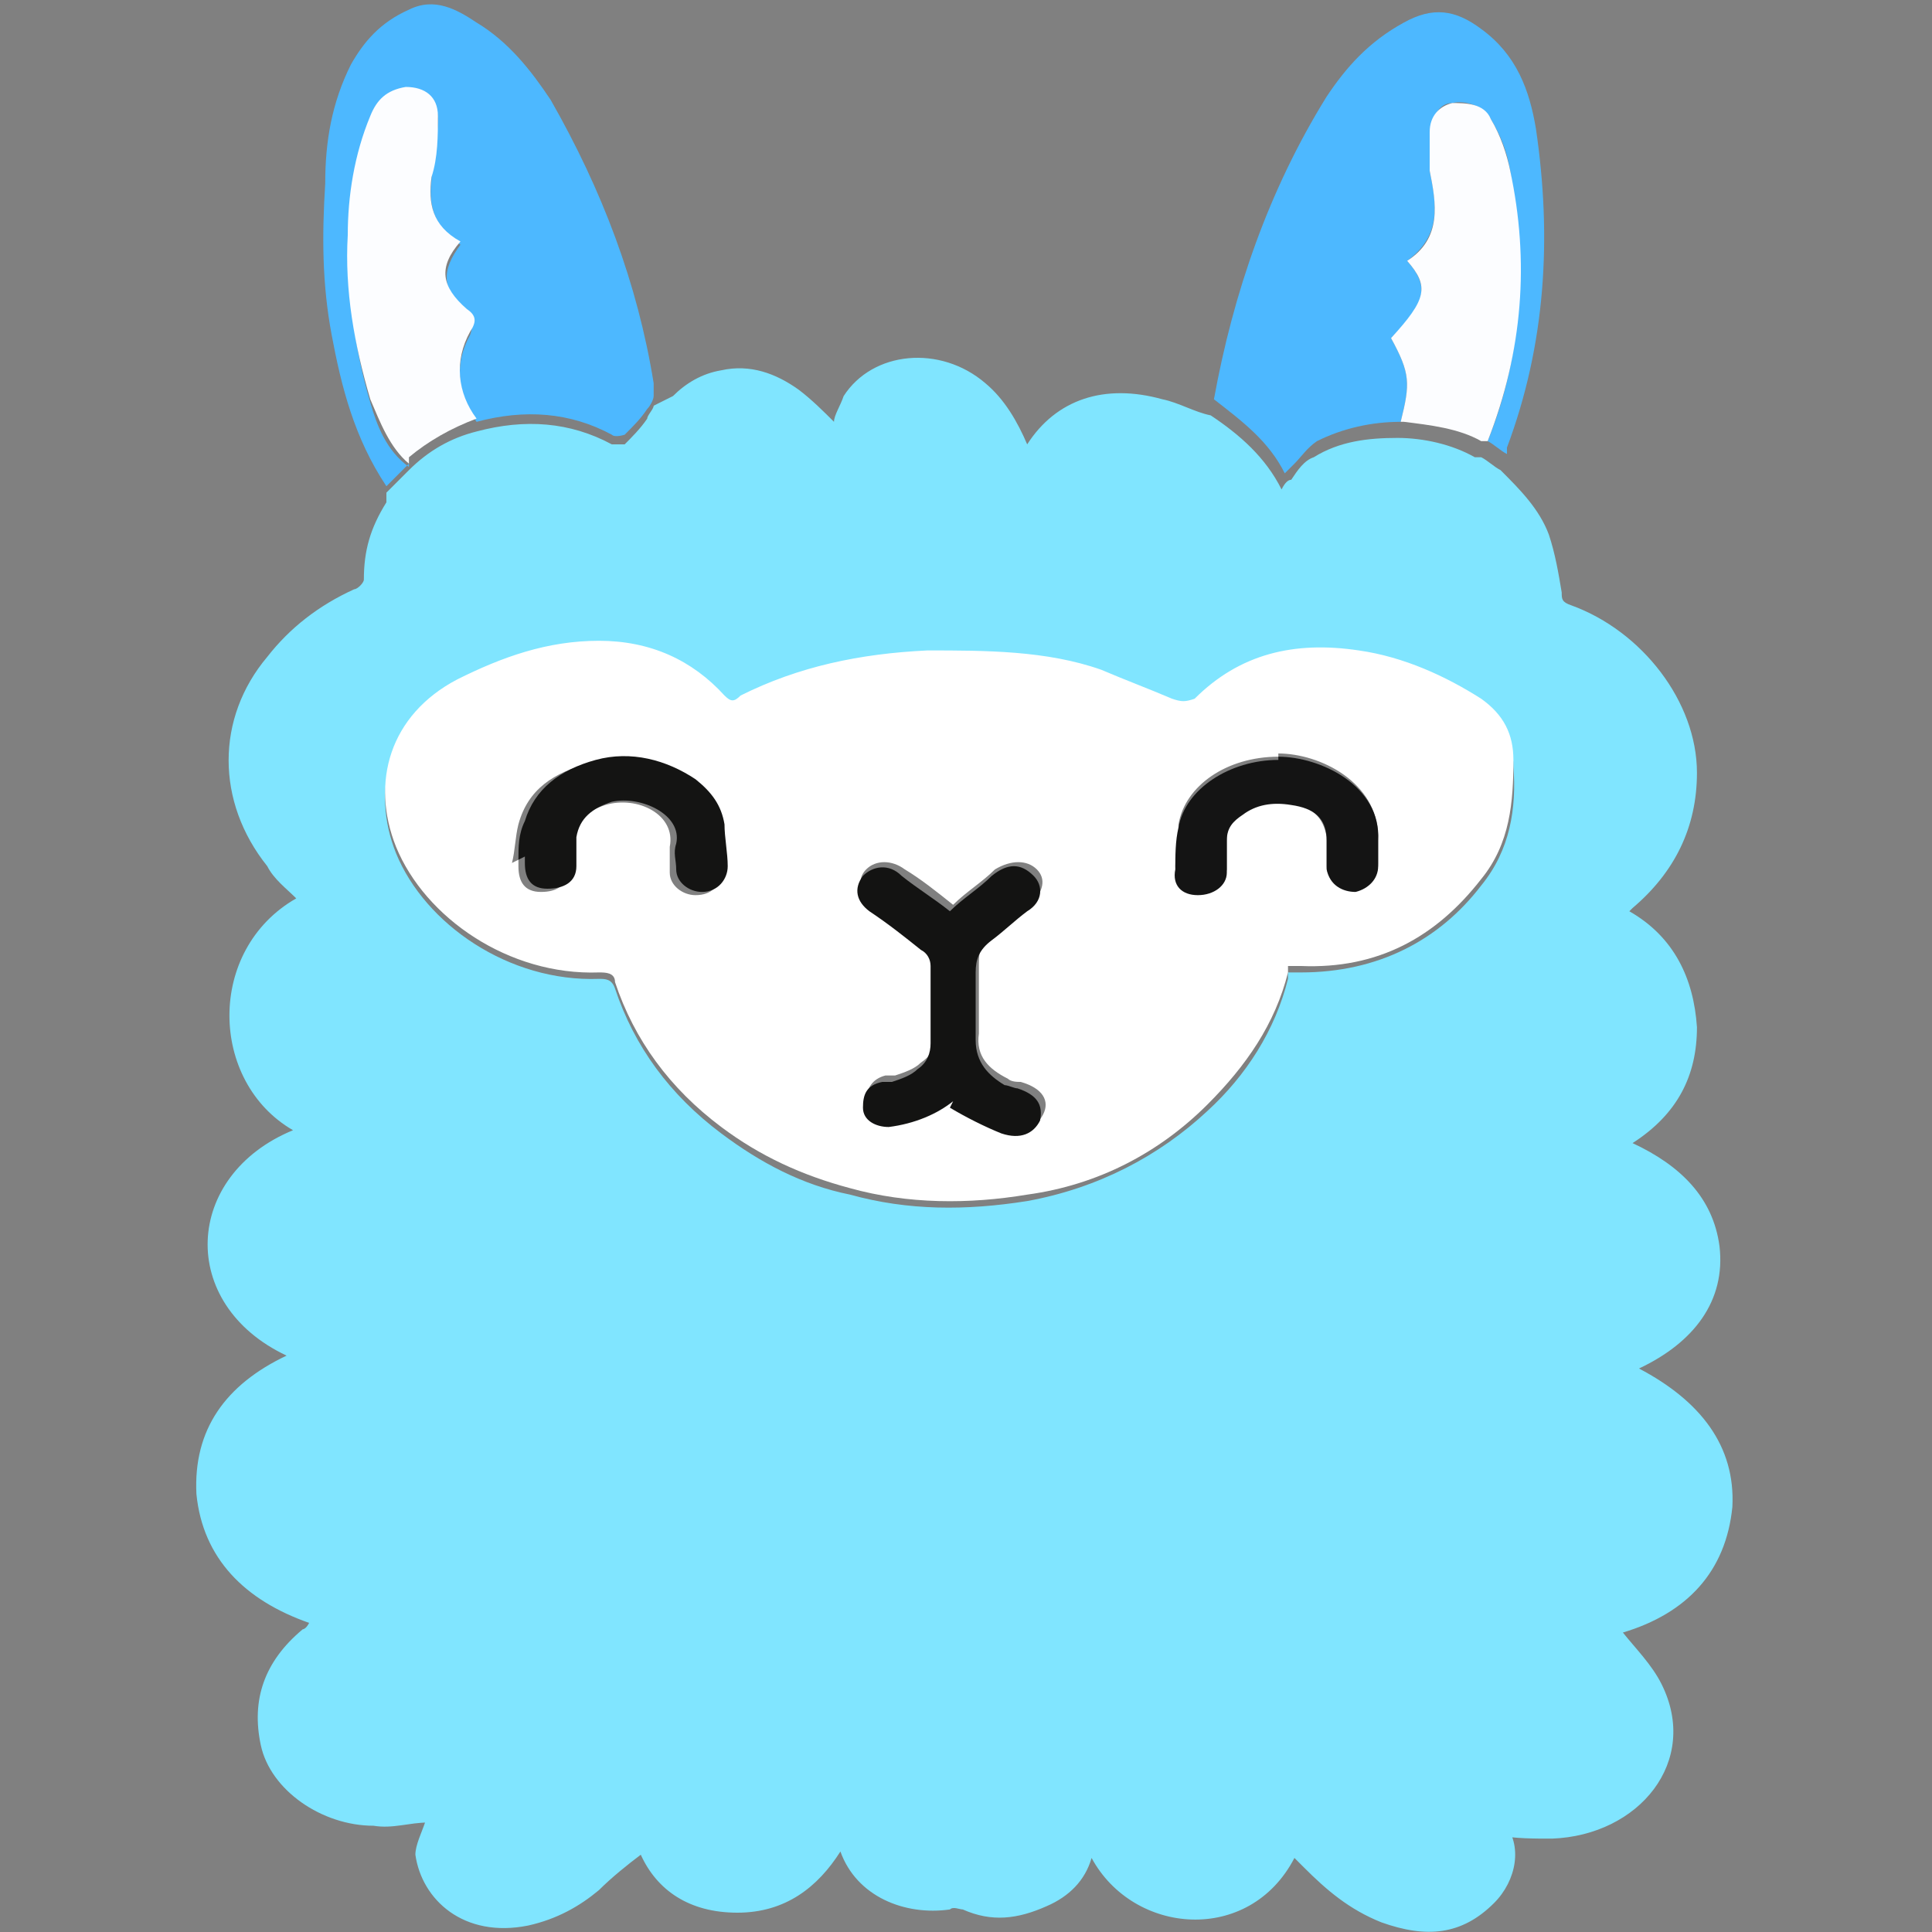 <?xml version="1.0" encoding="UTF-8"?>
<svg id="svg3209" xmlns="http://www.w3.org/2000/svg" xmlns:svg="http://www.w3.org/2000/svg" xmlns:sodipodi="http://sodipodi.sourceforge.net/DTD/sodipodi-0.dtd" xmlns:rdf="http://www.w3.org/1999/02/22-rdf-syntax-ns#" xmlns:inkscape="http://www.inkscape.org/namespaces/inkscape" xmlns:dc="http://purl.org/dc/elements/1.1/" xmlns:cc="http://creativecommons.org/ns#" version="1.1" viewBox="0 0 60 60">
  <rect x="0" y="0" width="60" height="60" fill="#808080" stroke="none"/>
  <defs>
    <style>
      .cls-1 {
        fill: #131312;
      }

      .cls-1, .cls-2, .cls-3, .cls-4, .cls-5, .cls-6, .cls-7 {
        stroke-width: 0px;
      }

      .cls-2 {
        fill: #141414;
      }

      .cls-3 {
        fill: #4db8ff;
      }

      .cls-4 {
        fill: #80e5ff;
      }

      .cls-5 {
        fill: #fcfdff;
      }

      .cls-6 {
        fill: #141413;
      }

      .cls-7 {
        fill: #fff;
      }
    </style>
  </defs>
  <sodipodi:namedview id="base" bordercolor="#666666" borderopacity="1.0" fit-margin-bottom="0" fit-margin-left="0" fit-margin-right="0" fit-margin-top="0" inkscape:current-layer="g3048" inkscape:cx="56.727193" inkscape:cy="-67.066627" inkscape:document-units="px" inkscape:pageopacity="0.0" inkscape:pageshadow="2" inkscape:window-height="1148" inkscape:window-maximized="1" inkscape:window-width="1920" inkscape:window-x="-8" inkscape:window-y="-8" inkscape:zoom="1.4" pagecolor="#ffffff" showgrid="false"/>
  <sodipodi:namedview id="base" bordercolor="#666666" borderopacity="1.0" fit-margin-bottom="0" fit-margin-left="0" fit-margin-right="0" fit-margin-top="0" inkscape:current-layer="layer1" inkscape:cx="56.727193" inkscape:cy="-67.066627" inkscape:document-units="px" inkscape:pageopacity="0.0" inkscape:pageshadow="2" inkscape:window-height="1148" inkscape:window-maximized="1" inkscape:window-width="1920" inkscape:window-x="-8" inkscape:window-y="-8" inkscape:zoom="1.4" pagecolor="#ffffff" showgrid="false"/>
  <g id="TCc2JP">
    <g>
      <path class="cls-4" d="M46.7,56.6c.6.7.4,1.8-.3,2.5-1,1-2.1,1.1-3.5.6-1-.4-1.7-1-2.4-1.7-.1-.1-.2-.2-.3-.3-1.4,2.7-5,2.4-6.3,0-.2.7-.7,1.2-1.4,1.5-.9.4-1.7.5-2.6.1-.1,0-.3-.1-.4,0-1.4.2-2.9-.4-3.4-1.8-.7,1.1-1.7,1.9-3.2,1.9-1.5,0-2.5-.7-3-1.8-.4.3-.9.7-1.3,1.1-.6.5-1.3.9-2.2,1.1-2,.4-3.3-.8-3.5-2.2,0-.3.2-.7.3-1,0,0,0,0,.1,0,0,0,0,0,0,0,0,0,0,0,0,0-.6,0-1.1.2-1.7.1-1.6,0-3.2-1.1-3.5-2.5-.3-1.4.1-2.6,1.3-3.6,0,0,.1,0,.2-.2-2-.7-3.3-2-3.5-4-.1-2,.9-3.4,2.8-4.3-3.4-1.6-3.2-5.6.2-7-2.6-1.5-2.7-5.6.1-7.2-.3-.3-.7-.6-.9-1-1.6-2-1.6-4.6,0-6.5.7-.9,1.6-1.6,2.7-2.1.1,0,.3-.2.3-.3,0-.9.2-1.6.7-2.4,0,0,0-.2,0-.3.2-.2.4-.4.7-.7.6-.6,1.3-1,2.1-1.2,0,0,0,0,0,0,1.5-.4,2.9-.3,4.2.4,0,0,.3,0,.4,0,.2-.2.5-.5.7-.8,0-.1.2-.3.2-.4.2-.1.4-.2.6-.3.4-.4.9-.7,1.5-.8.9-.2,1.7.1,2.4.6.4.3.8.7,1.1,1,0-.2.2-.5.3-.8.9-1.4,3-1.6,4.4-.4.6.5,1,1.2,1.3,1.9.9-1.4,2.4-1.9,4.2-1.4.5.1,1,.4,1.5.5.9.6,1.7,1.3,2.2,2.3.1-.2.2-.3.3-.3.2-.3.4-.6.7-.7.8-.5,1.7-.6,2.6-.6.8,0,1.7.2,2.4.6,0,0,.2,0,.2,0,.2.1.4.3.6.4.6.6,1.2,1.2,1.5,2,.2.6.3,1.2.4,1.8,0,.2,0,.3.3.4,2.2.8,3.9,3,3.9,5.2,0,1.7-.7,3.1-2,4.2,0,0,0,0-.1.1,0,0,0,0,0,0,1.4.8,2,2.1,2.1,3.6,0,1.5-.6,2.7-2,3.6,1.5.7,2.5,1.7,2.7,3.2.2,1.7-.8,3-2.5,3.8,1.9,1,3,2.4,2.9,4.3-.2,2-1.4,3.3-3.4,3.9.4.5.9,1,1.2,1.6,1.2,2.4-.7,4.7-3.4,4.8-.6,0-1.1,0-1.7-.1,0,0,0,0,0,0,0,0,0,0,0,0ZM40,30.2c.2,0,.3,0,.4,0,2.4,0,4.3-1,5.6-2.7.9-1.1,1.1-2.4,1-3.7,0-.8-.4-1.4-1-1.9-1.1-.8-2.4-1.3-3.8-1.5-2-.3-3.7.1-5.1,1.5-.2.2-.4.2-.7,0-.7-.3-1.4-.7-2.2-.9-1.7-.6-3.6-.7-5.4-.6-2,0-4,.5-5.8,1.4-.2.1-.3,0-.5,0-1-1.1-2.3-1.7-3.9-1.7-1.6,0-3,.5-4.4,1.2-2.1,1.1-2.7,3.2-1.9,5.2.9,2.2,3.5,4,6.3,3.9.2,0,.4,0,.5.3.6,1.8,1.7,3.3,3.3,4.5,1.2.9,2.5,1.6,4,1.9,1.8.5,3.6.5,5.5.2,2.2-.4,4.1-1.4,5.6-2.8,1.2-1.1,2.1-2.5,2.5-4.1Z"/>
      <path class="cls-3" d="M12.7,14.4c-.2.2-.4.4-.7.7-1-1.5-1.4-3.1-1.7-4.7-.3-1.6-.3-3.1-.2-4.7,0-1.3.2-2.5.8-3.7.4-.7.9-1.3,1.8-1.7.8-.4,1.5,0,2.1.4,1,.6,1.7,1.5,2.3,2.4,1.6,2.8,2.7,5.7,3.2,8.8,0,.1,0,.3,0,.4,0,.1-.1.3-.2.4-.2.3-.4.5-.7.8,0,0-.3.1-.4,0-1.3-.7-2.7-.8-4.2-.4,0,0,0,0,0,0-.6-.9-.7-1.8-.2-2.7.1-.3.1-.4-.1-.7-.8-.7-.8-1.3-.2-2.1-.8-.5-1-1.2-.9-2,0-.6.2-1.3.2-1.9,0-.6-.4-1-1-.9-.6,0-1,.4-1.1.9-.5,1.2-.6,2.4-.7,3.7,0,1.7.2,3.4.7,5.1.2.7.5,1.5,1.2,2Z"/>
      <path class="cls-3" d="M46.8,14.1c-.2-.1-.4-.3-.6-.4,1.1-2.7,1.2-5.5.7-8.4-.1-.6-.3-1.1-.6-1.6-.2-.4-.8-.6-1.2-.5-.4,0-.6.4-.7.9,0,.4,0,.8,0,1.2.2,1,.4,2-.7,2.8.7.8.6,1.3-.5,2.4.6,1.1.6,1.4.3,2.6-.9,0-1.8.2-2.6.6-.3.2-.5.5-.7.7,0,0-.2.2-.3.3-.5-1-1.3-1.6-2.2-2.3.6-3.3,1.7-6.5,3.5-9.4.6-.9,1.3-1.7,2.4-2.3.9-.5,1.6-.4,2.4.2,1.1.8,1.5,1.9,1.7,3.1.5,3.4.3,6.7-.9,9.9Z"/>
      <path class="cls-7" d="M40,30.2c-.4,1.6-1.3,2.9-2.5,4.1-1.5,1.5-3.4,2.5-5.6,2.8-1.8.3-3.7.3-5.5-.2-1.5-.4-2.8-1-4-1.9-1.6-1.2-2.7-2.7-3.3-4.5,0-.3-.3-.3-.5-.3-2.8.1-5.4-1.7-6.3-3.9-.8-2-.2-4.1,1.9-5.2,1.4-.7,2.8-1.2,4.4-1.2,1.6,0,2.9.6,3.9,1.7.2.2.3.2.5,0,1.8-.9,3.7-1.3,5.8-1.4,1.8,0,3.7,0,5.4.6.7.3,1.5.6,2.2.9.3.1.4.1.7,0,1.4-1.4,3.1-1.8,5.1-1.5,1.4.2,2.7.8,3.8,1.5.7.5,1,1.1,1,1.9,0,1.3-.1,2.6-1,3.7-1.4,1.8-3.2,2.8-5.6,2.7-.1,0-.3,0-.4,0ZM29.6,34.2c.6.3,1.1.6,1.6.8.6.2,1,0,1.2-.4.2-.4,0-.8-.7-1-.1,0-.3,0-.4-.1-.6-.3-1-.7-.9-1.4,0-.7,0-1.4,0-2.1,0-.4,0-.7.5-1,.4-.3.7-.6,1.1-.9.4-.4.5-.8.2-1.1-.3-.3-.8-.3-1.3,0-.4.4-.9.7-1.3,1.1-.5-.4-1-.8-1.5-1.1-.4-.3-.9-.3-1.2,0-.3.3-.2.7.2,1.1.5.4,1.1.8,1.6,1.2.1.1.3.3.3.5,0,.8,0,1.6,0,2.4,0,.4-.1.6-.4.8-.2.2-.5.3-.8.4,0,0-.2,0-.3,0-.4.1-.6.4-.6.8,0,.4.4.6.8.6.8,0,1.4-.4,2-.8ZM39.7,23.5c-1.6,0-2.9.9-3.1,2.1,0,.4-.1.9-.1,1.3,0,.4.3.7.7.8.4,0,.8-.2.9-.7,0-.3,0-.7,0-1,0-.3.2-.6.5-.8.5-.3,1-.4,1.5-.3.7.2,1,.5,1.1,1.1,0,.3,0,.6,0,.9,0,.4.4.7.9.7.4,0,.7-.3.7-.8,0-.3,0-.6,0-.8,0-1.7-1.8-2.6-3.1-2.6ZM16.1,26.7s0,0,0,0c0,0,0,.1,0,.2,0,.5.2.8.7.8.5,0,.8-.2.9-.7,0-.3,0-.6,0-.9,0-.6.5-.9,1.1-1.1,1-.3,2.2.3,2,1.3,0,.2,0,.5,0,.8,0,.4.4.7.8.7.5,0,.8-.3.8-.8,0-.4,0-.9-.1-1.3,0-.6-.4-1-.9-1.4-.9-.7-1.9-.9-3.1-.6-1.1.3-1.9.8-2.2,1.9-.1.4-.1.8-.2,1.2Z"/>
      <path class="cls-5" d="M12.7,14.4c-.6-.5-.9-1.3-1.2-2-.5-1.7-.8-3.4-.7-5.1,0-1.2.2-2.5.7-3.7.2-.5.5-.8,1.1-.9.6,0,1,.3,1,.9,0,.6,0,1.3-.2,1.9-.1.8,0,1.5.9,2-.7.8-.6,1.4.2,2.1.3.2.3.4.1.7-.5.9-.4,1.9.2,2.7-.8.3-1.5.7-2.1,1.2Z"/>
      <path class="cls-5" d="M43.5,13.1c.3-1.2.3-1.5-.3-2.6,1.1-1.2,1.2-1.6.5-2.4,1.1-.7.9-1.8.7-2.8,0-.4,0-.8,0-1.2,0-.5.3-.8.7-.9.4,0,1,0,1.2.5.3.5.5,1.1.6,1.6.6,2.8.4,5.6-.7,8.4,0,0-.2,0-.2,0-.7-.4-1.6-.5-2.4-.6Z"/>
      <path class="cls-7" d="M13.2,56.4s0,0,0,0c0,0,0,0,0,0,0,0,0,0-.1,0,0,0,0,0,0,0Z"/>
      <path class="cls-7" d="M46.7,56.6s0,0,0,0c0,0,0,0,0,0,0,0,0,0,0,0Z"/>
      <path class="cls-1" d="M29.6,34.2c-.5.4-1.2.7-2,.8-.4,0-.8-.2-.8-.6,0-.4.1-.7.6-.8,0,0,.2,0,.3,0,.3-.1.6-.2.8-.4.3-.2.4-.5.4-.8,0-.8,0-1.6,0-2.4,0-.2-.1-.4-.3-.5-.5-.4-1-.8-1.6-1.2-.4-.3-.5-.7-.2-1.1.3-.3.8-.4,1.2,0,.5.4,1,.7,1.5,1.1.4-.4.9-.7,1.3-1.1.5-.4.9-.4,1.3,0,.3.3.3.8-.2,1.1-.4.3-.7.6-1.1.9-.4.3-.5.6-.5,1,0,.7,0,1.4,0,2.1,0,.7.4,1.1.9,1.4.1,0,.3.1.4.1.6.2.8.5.7,1-.2.4-.6.6-1.2.4-.5-.2-1.1-.5-1.6-.8Z"/>
      <path class="cls-2" d="M39.7,23.5c1.3,0,3.2.9,3.1,2.6,0,.3,0,.6,0,.8,0,.4-.3.7-.7.8-.4,0-.8-.2-.9-.7,0-.3,0-.6,0-.9,0-.7-.4-1-1.1-1.1-.6-.1-1.1,0-1.5.3-.3.2-.5.4-.5.8,0,.3,0,.7,0,1,0,.4-.4.7-.9.7-.5,0-.8-.3-.7-.8,0-.4,0-.9.1-1.3.2-1.2,1.6-2.1,3.1-2.1Z"/>
      <path class="cls-6" d="M16.1,26.7c0-.4,0-.8.2-1.2.3-1,1.1-1.6,2.2-1.9,1.1-.3,2.2,0,3.1.6.5.4.8.8.9,1.4,0,.4.1.9.1,1.3,0,.4-.3.8-.8.8-.4,0-.8-.3-.8-.7,0-.3-.1-.5,0-.8.2-.9-1.1-1.5-2-1.3-.6.2-1,.5-1.1,1.1,0,.3,0,.6,0,.9,0,.5-.4.7-.9.7-.5,0-.7-.3-.7-.8,0,0,0-.1,0-.2,0,0,0,0,0,0Z"/>
    </g>
  </g>
</svg>